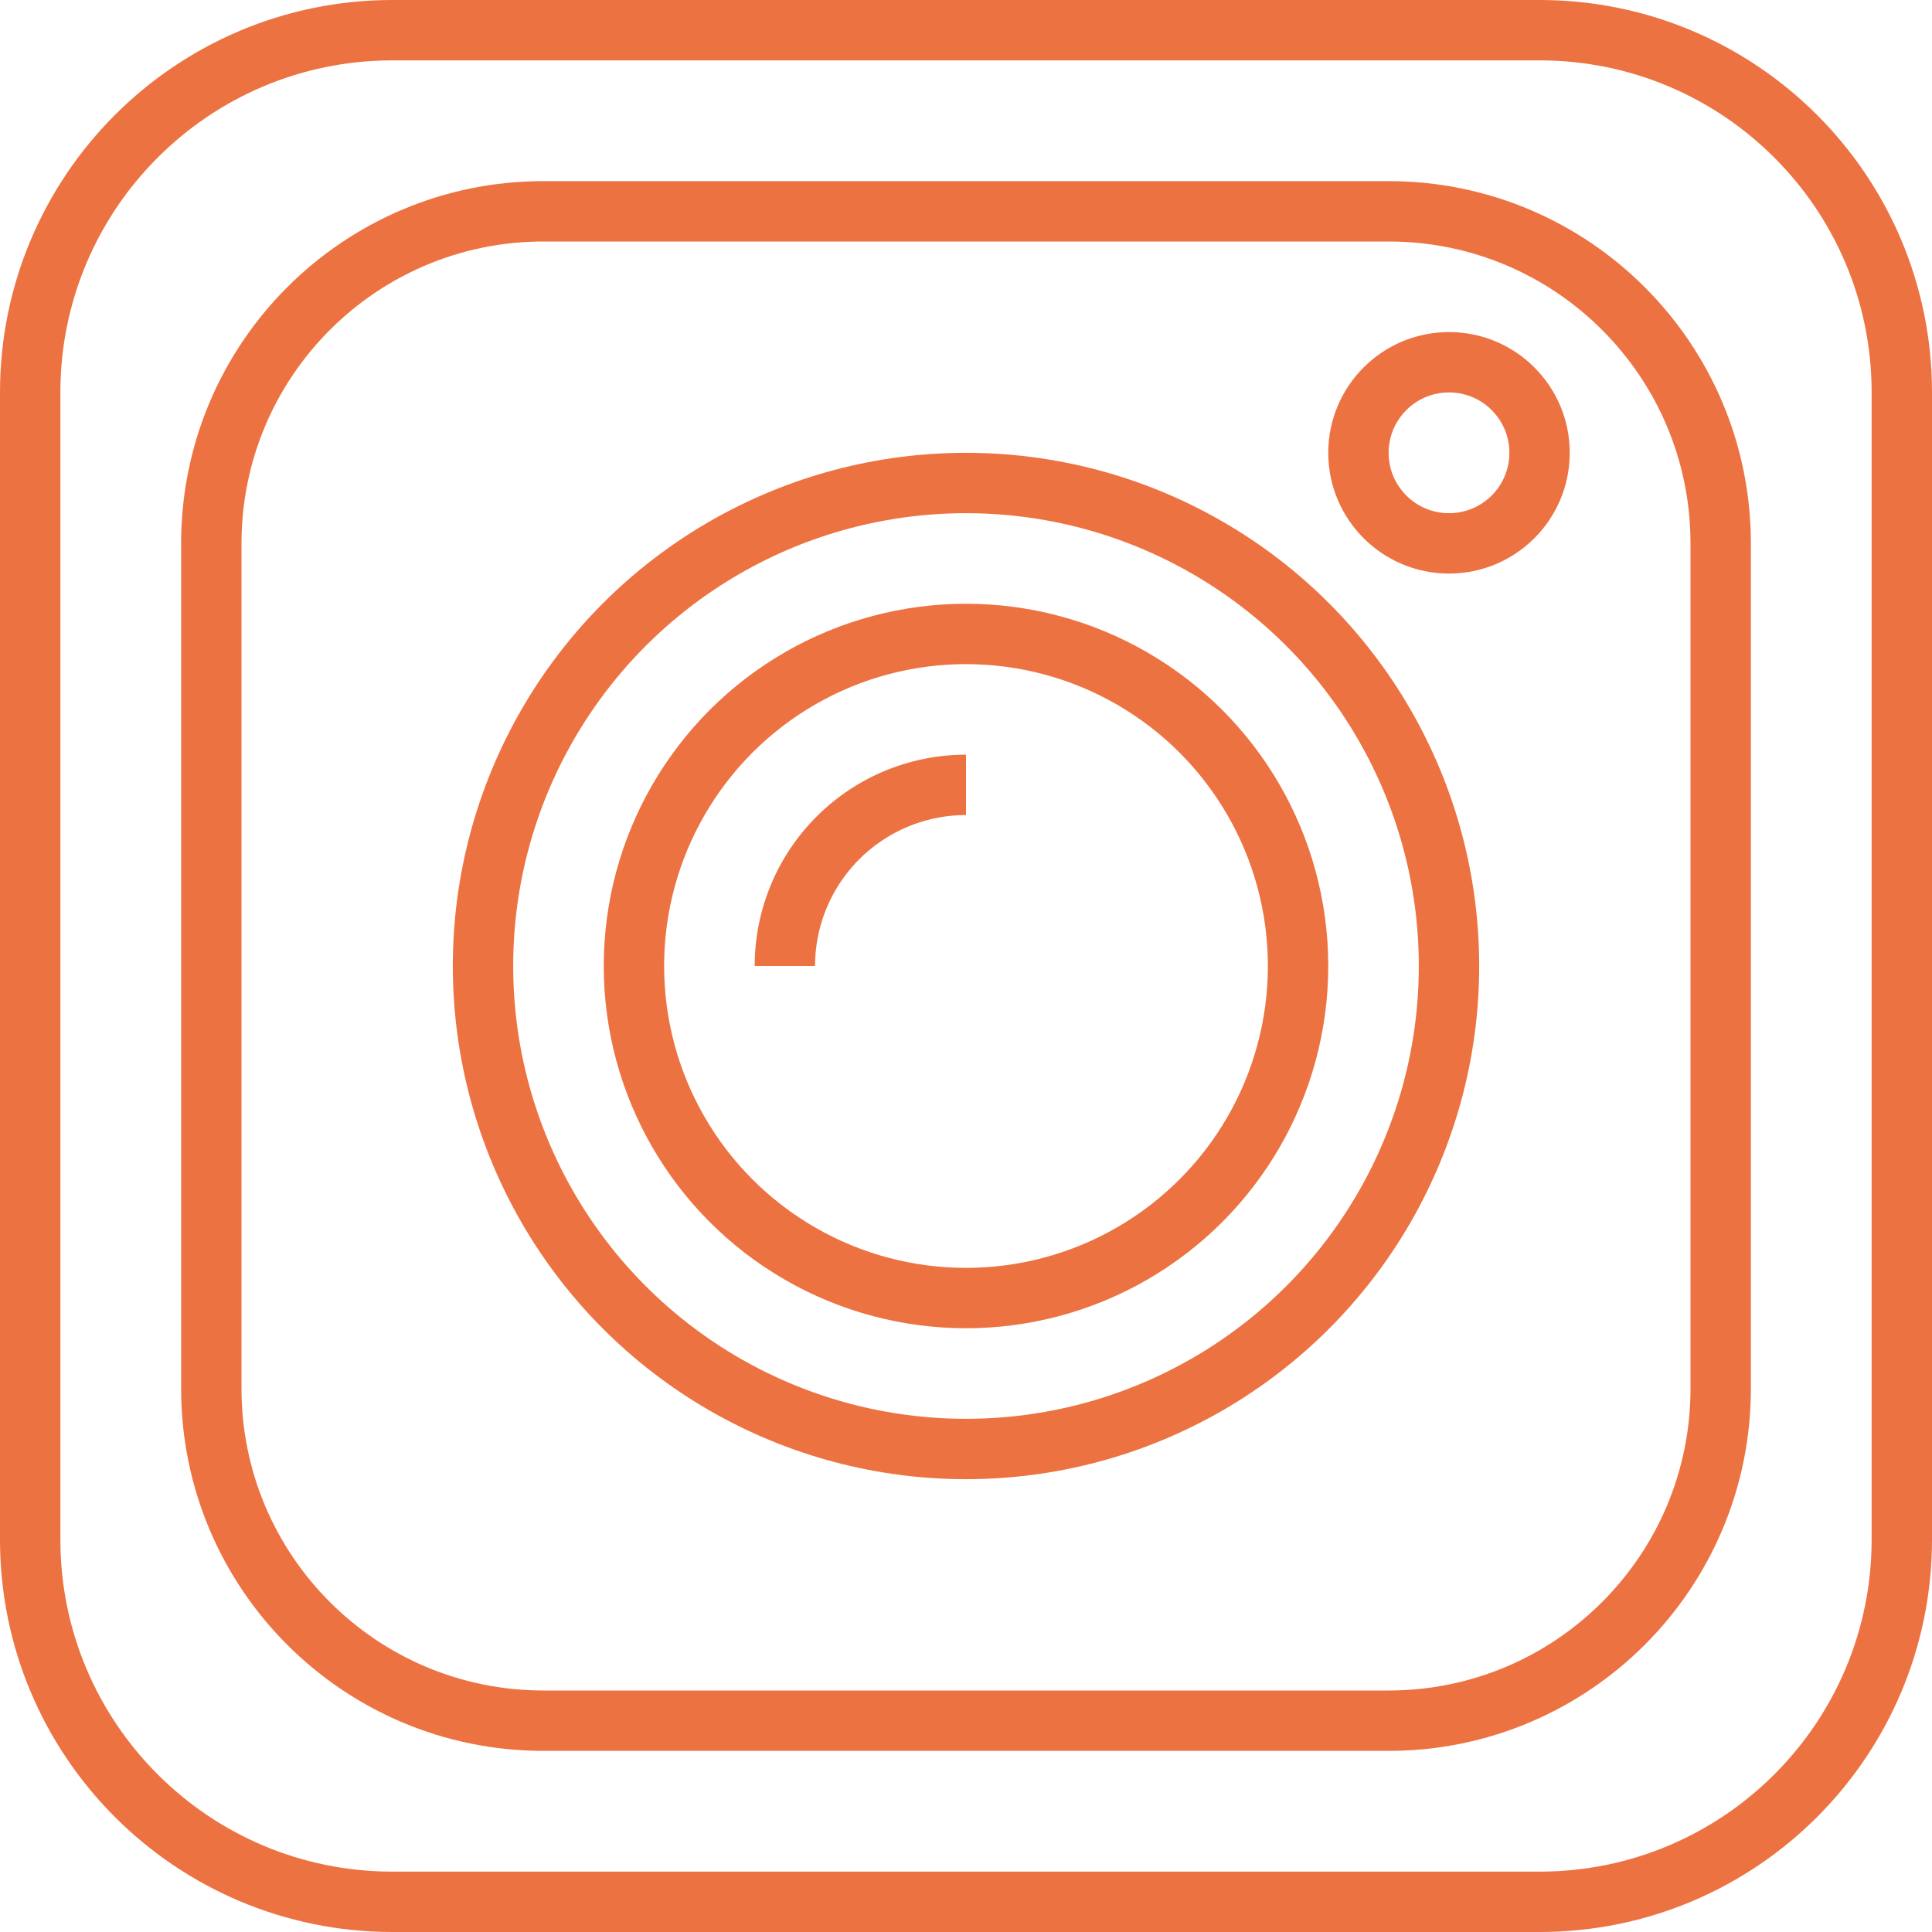 <?xml version="1.0" encoding="UTF-8"?> <svg xmlns="http://www.w3.org/2000/svg" viewBox="0 0 64 64" xml:space="preserve"> <path d="M1 51c0 6.627 5.373 12 12 12h38c6.627 0 12-5.373 12-12V13c0-6.627-5.373-12-12-12H13C6.373 1 1 6.373 1 13v38z" fill="none" stroke="#ed7242" stroke-width="2" stroke-linejoin="round" stroke-miterlimit="10" class="stroke-000000"></path> <path d="M7 46c0 6.075 4.925 11 11 11h28c6.075 0 11-4.925 11-11V18c0-6.075-4.925-11-11-11H18C11.925 7 7 11.925 7 18v28z" fill="none" stroke="#ed7242" stroke-width="2" stroke-linejoin="round" stroke-miterlimit="10" class="stroke-000000"></path> <circle cx="32" cy="32" r="16" fill="none" stroke="#ed7242" stroke-width="2" stroke-linejoin="round" stroke-miterlimit="10" class="stroke-000000"></circle> <circle cx="32" cy="32" r="11" fill="none" stroke="#ed7242" stroke-width="2" stroke-linejoin="round" stroke-miterlimit="10" class="stroke-000000"></circle> <circle cx="48" cy="15" r="3" fill="none" stroke="#ed7242" stroke-width="2" stroke-linejoin="round" stroke-miterlimit="10" class="stroke-000000"></circle> <path d="M26 32a6 6 0 0 1 6-6" fill="none" stroke="#ed7242" stroke-width="2" stroke-linejoin="round" stroke-miterlimit="10" class="stroke-000000"></path> </svg> 